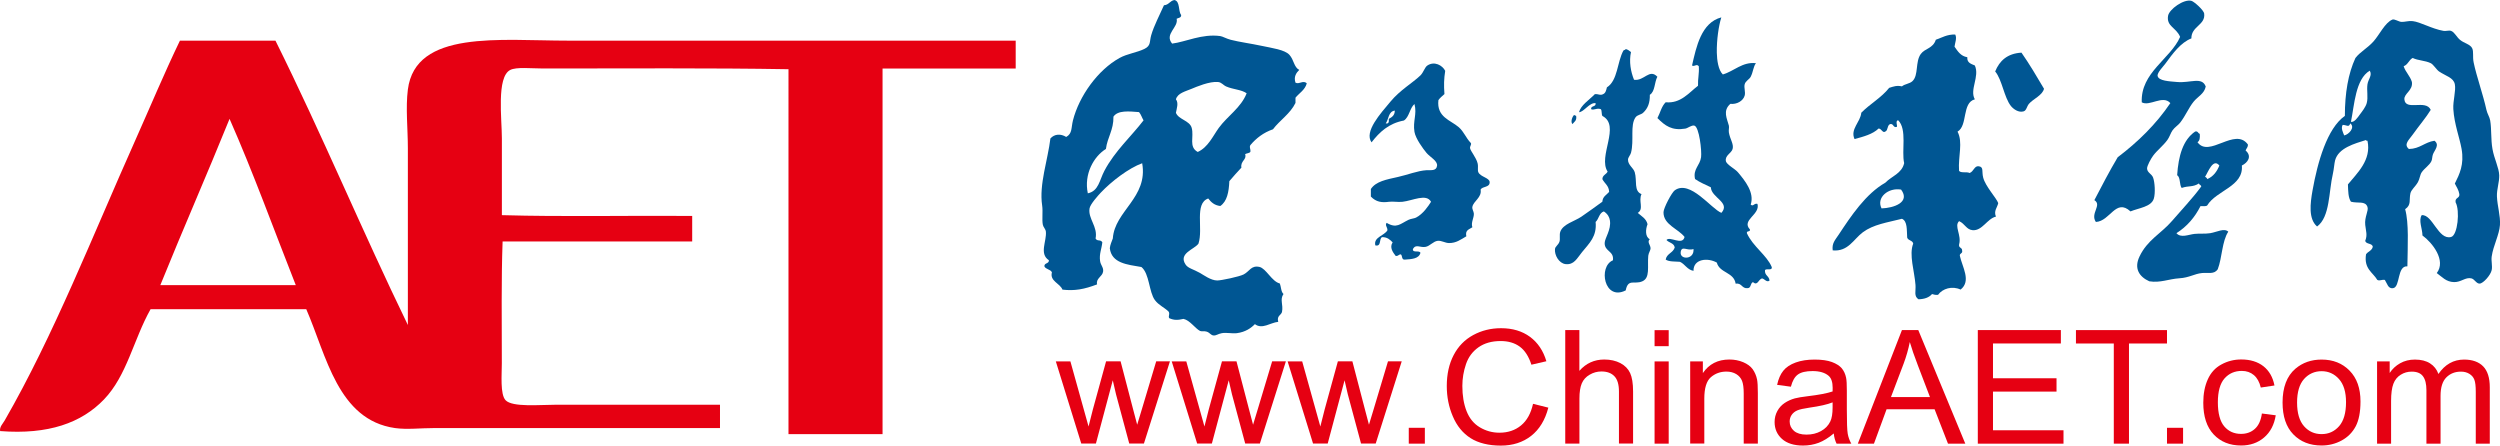 <?xml version="1.0" encoding="UTF-8"?>
<svg id="_图层_1" data-name="图层 1" xmlns="http://www.w3.org/2000/svg" viewBox="0 0 447.82 79.82">
  <defs>
    <style>
      .cls-1 {
        fill: #005693;
      }

      .cls-1, .cls-2 {
        fill-rule: evenodd;
      }

      .cls-3, .cls-2 {
        fill: #e60012;
      }
    </style>
  </defs>
  <path class="cls-1" d="M210.37,0c1.06.25.64,1.96,1.21,2.69.03.53-.5.49-.81.67.38,1.54-2.25,2.73-.81,4.45,2.39-.29,5.34-1.8,8.62-1.35.44.06,1.1.47,1.89.67,1.49.39,3.62.67,5.52,1.08,1.86.4,4.16.69,4.99,1.62.82.92.79,2.2,1.75,2.69-.54.54-1.02,1.23-.67,2.29.66.35,1.42-.52,2.02.13-.33,1.19-1.34,1.72-2.02,2.56v.94c-.96,1.96-2.78,3.06-4.04,4.72-1.7.59-2.99,1.59-4.04,2.83-.24.45.07.6,0,1.21-.19.26-.66.24-.94.41.35,1.01-.87,1.18-.67,2.42-.75.78-1.45,1.6-2.16,2.42-.08,1.95-.41,3.63-1.62,4.45-1.05-.12-1.65-.68-2.16-1.35-2.53.9-.86,5.41-1.75,8.09-.72,1.03-3.68,1.74-2.29,3.77.44.65,1.39.82,2.56,1.48.65.37,1.96,1.35,3.1,1.35.71,0,3.94-.68,4.72-1.08,1.08-.56,1.33-1.67,2.83-1.35,1.19.26,2.22,2.62,3.64,2.96.26.59.21,1.5.67,1.89-.7,1.03,0,1.86-.27,3.24-.2.61-.96.65-.67,1.75-1.4.13-2.88,1.41-4.18.41-.65.67-1.67,1.42-3.24,1.62-.83.1-1.88-.15-2.69,0-.74.14-.97.45-1.48.41-.49-.04-.62-.47-1.21-.68-.43-.15-.94,0-1.21-.13-.89-.46-1.79-1.9-2.96-2.16-1,.23-1.68.27-2.56-.13-.22-.35.2-.81-.14-1.21-.8-.75-1.75-1.12-2.42-2.02-1.08-1.45-.97-4.76-2.42-5.93-2.57-.44-5.34-.68-5.66-3.37.08-.68.34-1.18.54-1.75.33-4.95,6.34-7.31,5.26-13.47-2.41.87-5.52,3.26-7.41,5.26-.52.55-1.9,2.09-2.02,2.83-.3,1.84,1.52,3.29,1.08,5.39.31.58.85.11,1.21.67-.11,1.19-.59,2.1-.4,3.37.11.78.65,1.13.54,1.89-.14.93-1.32,1.19-1.08,2.29-2.26.87-4.03,1.2-6.2.94-.45-1.15-2.31-1.51-1.89-3.1-.25-.56-1.11-.51-1.35-1.08-.03-.65.84-.42.81-1.08-1.78-1.16-.38-3.41-.54-5.12-.04-.46-.44-.78-.54-1.21-.2-.92.04-2.38-.13-3.5-.57-3.74,1.02-8.14,1.48-11.99.74-.82,1.84-.88,2.83-.27,1.12-.62.87-1.61,1.21-2.97,1.11-4.36,4.46-9.03,8.35-11.18,1.4-.77,3.07-.95,4.45-1.62,1.2-.59.88-1.27,1.21-2.43.5-1.74,1.48-3.55,2.29-5.39.89-.05,1.07-.82,1.89-.94ZM219.67,15.5c-.58-.25-.82-.74-1.48-.81-1.53-.15-3.88.86-4.72,1.21-1.13.48-2.52.77-2.83,1.89.52.66.13,1.67,0,2.42.47,1.21,2.47,1.38,2.83,2.7.44,1.61-.58,3.41,1.08,4.31,1.85-.83,2.72-2.86,3.77-4.31,1.54-2.12,3.99-3.62,4.99-6.2-.94-.67-2.39-.67-3.64-1.21ZM199.45,20.89c.04,2.42-1.08,3.68-1.35,5.79-2.2,1.36-3.97,4.55-3.24,7.95,1.95-.42,2.07-2.34,2.97-4.04,1.87-3.55,4.87-6.22,7.01-9.03-.29-.47-.45-1.07-.81-1.48-1.8-.14-3.78-.36-4.58.81Z"/>
  <path class="cls-1" d="M392.56,6.87c-1.96.76-3.35,2.72-4.72,4.58-.32.44-1.47,1.59-1.35,2.16.18.89,2.13.96,3.5,1.08,2.4.21,4.44-1,5.12.81-.27,1.31-1.41,1.78-2.16,2.7-.89,1.09-1.44,2.51-2.42,3.77-.37.47-.96.81-1.35,1.35-.37.52-.53,1.18-.94,1.75-.75,1.04-1.85,1.86-2.56,2.83-.38.51-1.1,1.82-1.08,2.29.03.74.84.96,1.08,1.62.31.83.43,2.8.13,3.77-.46,1.49-2.7,1.67-4.18,2.29-2.63-2.42-3.64,1.76-6.2,1.89-1.06-1.54,1.16-3.02-.27-3.91,1.35-2.6,2.71-5.2,4.18-7.68,3.63-2.75,6.86-5.9,9.43-9.7-1.34-1.52-3.72.66-5.12-.14-.24-5.34,5.17-7.79,6.87-11.72-.68-1.68-2.47-1.86-2.16-3.77.2-1.18,2.81-3.05,4.18-2.69.47.12,2.21,1.65,2.29,2.29.27,2.06-2.34,2.26-2.29,4.45Z"/>
  <path class="cls-1" d="M308.34,3.1c-.48,1.53-.85,4.06-.81,6.33.03,1.39.27,3.12,1.08,3.91,1.99-.58,3.52-2.31,5.93-2.02-.49.63-.48,1.53-.94,2.43-.24.47-.93.75-1.08,1.35-.16.61.18,1.39,0,2.02-.27.97-1.43,1.62-2.56,1.48-1.43,1.25-.58,2.67-.27,3.91.08.32-.07.8,0,1.21.2,1.23.91,2.08.67,2.96-.21.78-1.39,1.14-1.21,2.16.12.66,1.61,1.37,2.16,2.02,1.22,1.46,3.01,3.62,2.29,5.79.47.43.6-.3,1.21-.13.55,1.93-2.94,2.88-1.35,4.58.11.52-.65.16-.54.68,1.05,2.36,3.59,3.95,4.45,6.06.12.71-.97.2-1.21.54-.1,1,.76,1.03.81,1.89-.52.38-.87-.32-1.35-.4-.68.21-.77,1.39-1.62.67-.49.19-.3,1.05-.94,1.08-1.1.11-1-.97-2.16-.81-.31-2.08-2.88-1.88-3.37-3.77-1.59-.91-4.21-.7-4.18,1.48-1.14-.21-1.5-1.19-2.42-1.62-.92-.07-1.98,0-2.56-.4.18-1.08,1.32-1.19,1.62-2.16-.12-.82-1.05-.84-1.48-1.35.63-.75,2.86,1.08,3.24-.54-1.11-1.47-3.82-2.19-3.77-4.45.02-.75,1.46-3.51,2.02-3.91,2.74-1.95,6.55,3.34,8.35,4.04,1.68-1.88-1.82-2.71-1.89-4.58-.96-.47-1.99-.88-2.83-1.48-.41-1.8.88-2.4,1.08-3.91.15-1.09-.33-5.44-1.21-5.66-.5-.12-1.17.47-1.62.54-2.4.4-3.62-.51-4.99-1.89.5-.93.74-2.13,1.48-2.83,2.7.26,4.16-1.72,5.79-2.96-.05-1.27.24-2.19.14-3.5-.44-.51-.76.17-1.21-.13.76-3.33,1.65-7.69,5.26-8.62ZM301.06,45.14c-.21,1.45,2.49,1.4,2.29-.54-1.08.42-2.11-.7-2.29.54Z"/>
  <path class="cls-1" d="M436.49,48.92c1.74-2.27-.81-5.47-2.56-6.74,0-1.16-.75-2.72-.13-3.64,1.95-.17,2.95,4.51,5.26,3.91,1.19-.31,1.61-4.75.81-6.2-.17-.9.76-.68.67-1.48-.13-.77-.51-1.28-.81-1.89.83-1.67,1.7-3.4,1.21-6.2-.35-2-1.32-4.47-1.48-7.14-.09-1.47.5-3.3.27-4.45-.24-1.2-1.59-1.45-2.83-2.29-.43-.29-1.02-1.26-1.48-1.48-1.02-.5-2.29-.46-3.24-.94-.68.35-.85,1.22-1.62,1.48.35,1.09,1.15,1.72,1.48,2.83.21,1.53-1.43,2.06-1.35,3.1.17,2.16,3.85-.05,4.72,1.89-.79,1.32-2.13,2.88-3.24,4.45-.64.92-1.67,1.72-.67,2.56,1.98-.04,2.82-1.22,4.58-1.48,1,.75-.01,1.72-.27,2.43-.16.44-.12.89-.27,1.21-.36.77-1.23,1.26-1.75,2.02-.3.44-.35,1.18-.67,1.75-.51.89-1.2,1.34-1.35,2.02-.27,1.2.21,2.05-.94,2.83.69,2.5.45,6.51.4,10.24-1.88-.15-1.24,3.71-2.56,3.91-.91.13-1.03-.79-1.48-1.48-.66-.09-.89.24-1.35,0-.82-1.38-2.42-1.98-2.02-4.58.33-.52,1.06-.64,1.21-1.35-.1-.71-1.22-.4-1.35-1.08.42-1.04.12-1.73,0-2.83-.16-1.44.64-2.54.4-3.23-.39-1.14-1.69-.6-2.96-.94-.5-.72-.5-1.93-.54-3.1,1.61-1.99,4.25-4.35,3.5-7.82-.16.02-.24-.03-.27-.13-2,.64-4.93,1.4-5.53,3.64-.15.58-.2,1.54-.4,2.42-.75,3.18-.49,7.73-2.83,9.43-1.57-1.37-1.23-4.11-.81-6.47.9-5.04,2.61-11.12,5.79-13.34,0-4.09.6-7.58,1.89-10.37.84-1.1,2.16-1.76,3.24-2.97,1.08-1.21,2.03-3.33,3.37-3.91.37-.16,1.12.37,1.62.41.59.04,1.23-.22,2.02-.14,1.4.16,3.4,1.37,5.53,1.75.45.08.95-.14,1.35,0,.64.23.97,1.08,1.62,1.62.7.58,1.81.77,2.16,1.48.31.63.05,1.49.27,2.56.52,2.51,1.69,5.74,2.29,8.49.15.69.57,1.28.67,1.89.27,1.56.1,3.38.41,5.12.3,1.73,1.18,3.39,1.21,4.72.03,1.25-.46,2.5-.41,3.77.07,1.74.65,3.47.54,5.12-.12,1.78-1.2,3.68-1.48,5.66-.11.79.16,1.66,0,2.42-.18.89-1.51,2.4-2.16,2.42-.6.02-.89-.8-1.48-.94-1.06-.25-1.83.7-3.1.67-1.43-.03-2.16-.94-3.1-1.62ZM421.12,21.83c.61.12,1.2-.77,1.62-1.35.4-.54,1.03-1.33,1.21-2.02.28-1.02-.03-2.26.13-3.37.14-.93.91-1.59.41-2.43-2.57,1.52-2.75,6.15-3.37,9.16ZM419.64,22.37c-.37.61.09,1.39.27,1.89.84-.16,2.02-1.47,1.08-2.16-.24.8-.61.28-1.35.27Z"/>
  <path class="cls-1" d="M350.24,6.2c.34.62-.06,1.52-.13,2.16.58.82,1.09,1.69,2.29,1.89-.08,1.02.7,1.19,1.35,1.48.9,1.98-.99,4.36,0,6.06-2.35.62-1.23,4.7-3.1,5.79,1.01,1.94.09,4.39.27,7.01.29.47,1.4.12,1.89.4.74-.26.84-1.31,1.62-1.21.96.11.53.92.81,2.02.4,1.59,2.37,3.65,2.7,4.58-.17.81-.85,1.39-.41,2.42-1.57.36-2.45,2.58-4.18,2.43-1.13-.1-1.36-1.15-2.42-1.62-.94.89.47,2.47,0,4.18-.12.66.56.51.54,1.08.14.59-.46.44-.41.94.44,2.04,2.09,4.52.14,6.06-1.51-.7-3.23-.19-4.04.94-.46.06-.76-.05-1.08-.14-.51.61-1.34.91-2.42.94-.87-.55-.46-1.46-.54-2.56-.18-2.48-1.2-5.43-.41-7.41-.1-.61-.91-.52-1.08-1.08-.09-1.35.07-2.95-.94-3.37-2.67.68-5.1,1-7.01,2.42-1.65,1.23-2.62,3.5-5.39,3.24-.17-1.26.39-1.8,1.08-2.83,2.18-3.3,4.83-7.3,8.35-9.3,1.12-1.17,2.95-1.63,3.37-3.5-.51-2.15.57-6.06-1.08-7.68-.59.1-.02,1.06-.27,1.21-.66.12-.51-.56-1.08-.54-.65.12-.41,1.12-.94,1.35-.49.36-.67-.53-1.21-.54-1.05,1.02-2.69,1.45-4.31,1.89-.82-1.77,1.06-3.03,1.21-4.72,1.56-1.58,3.6-2.69,4.99-4.45.79-.25,1.35-.47,2.29-.27.51-.44,1.38-.45,1.89-.94,1.12-1.07.47-3.45,1.48-4.85.77-1.05,2.19-.97,2.7-2.56,1.11-.38,1.99-.98,3.5-.94ZM337.04,37.33c2.17-.07,5.2-1.08,3.5-3.37-2.3-.4-4.49,1.44-3.5,3.37Z"/>
  <path class="cls-2" d="M32.23,7.28h17.11c8.26,16.62,15.58,34.18,23.72,50.94v-31.67c0-3.49-.42-7.24,0-10.51,1.36-10.72,16.46-8.76,28.7-8.76h80.18v4.99h-23.85v65.49h-16.85V12.4c-13.71-.24-29.26-.13-43.93-.13-2.12,0-4.82-.31-5.93.27-2.46,1.28-1.48,8.75-1.48,12.26v13.74c11.1.32,22.77.05,34.09.14v4.58h-33.96c-.25,6.79-.14,14.37-.14,21.83,0,2.02-.32,5.54.67,6.6,1.22,1.3,6.16.81,9.03.81h29.38v4.18h-51.2c-2.41,0-4.87.3-7.01,0-10.25-1.46-12.28-12.98-15.9-21.29h-27.89c-3.07,5.45-4.21,11.86-8.35,16.17-4.03,4.19-9.94,6.33-18.6,5.66-.14-.74.49-1.33.81-1.89,8.79-15.25,15.81-33.21,23.31-49.99,2.72-6.09,5.3-12.27,8.09-18.06ZM28.72,51.07h24.26c-3.93-9.95-7.61-20.15-11.86-29.78-4.05,10.01-8.35,19.77-12.4,29.78Z"/>
  <path class="cls-1" d="M292.16,9.3c-.38,1.75-.05,3.53.54,4.99,1.82.27,2.75-2.06,4.18-.54-.54.98-.4,2.66-1.35,3.23.03,1.41-.33,2.42-1.21,3.23-.36.34-1.02.35-1.35.81-1.01,1.43-.23,4.12-.81,6.34-.1.4-.52.83-.54,1.21-.03.99.97,1.48,1.21,2.29.44,1.51-.2,3.38,1.21,3.91-.6,1.24.48,2.64-.67,3.37.67.59,1.51,1.01,1.75,2.02-.37.96-.44,2.25.4,2.69-.54.49.15,1.06.14,1.62,0,.39-.36.84-.41,1.35-.18,1.95.38,3.96-1.08,4.58-1.43.61-2.53-.55-2.96,1.62-3.87,1.96-4.96-4.29-2.29-5.39.23-1.7-1.51-1.55-1.48-3.1.02-.9,1.2-2.37.94-4.04-.09-.59-.38-1.14-1.08-1.62-.86.26-.89,1.36-1.48,1.89.25,2.59-1.12,3.79-2.42,5.39-.94,1.15-1.43,2.33-2.97,2.16-1.18-.14-2-1.62-1.89-2.69.05-.51.6-.7.81-1.35.15-.46-.05-1.22.14-1.75.49-1.39,2.51-1.85,3.77-2.7,1.44-.97,2.58-1.84,3.77-2.69.05-.94.76-1.22,1.21-1.75-.03-1.13-.82-1.51-1.21-2.29.02-.74.7-.83.94-1.35-1.79-2.73,2.4-8.23-.94-9.97-.18-.32-.06-.93-.27-1.21-.72-.28-1.21.24-1.75,0-.07-.7.91-.34.81-1.08-1.08-.17-2.09,1.58-2.96,1.62.27-1.24,1.87-2.24,2.83-3.24.64-.05.97.29,1.48,0,.44-.18.55-.71.67-1.21,1.96-1.23,1.83-4.55,2.96-6.6.11-.12.37-.08.41-.27.39.1.67.32.94.54Z"/>
  <path class="cls-1" d="M362.1,9.43c1.44,2.06,2.74,4.27,4.04,6.47-.3,1.2-1.95,1.82-2.69,2.69-.4.46-.44,1.18-.94,1.35-.92.3-1.87-.42-2.29-.94-1.24-1.55-1.58-4.72-2.83-6.2.78-1.91,2.17-3.22,4.72-3.37Z"/>
  <path class="cls-1" d="M258.88,12.67c-.23,1.47-.26,2.57-.14,4.18-.37.35-.78.65-1.08,1.08-.35,3.06,2.17,3.58,3.64,4.85.95.83,1.27,1.91,2.16,2.83.19.24-.2.61-.13.94.1.54,1.1,1.67,1.35,2.7.16.66-.05,1.23.14,1.62.39.83,2,.98,2.02,1.75.03,1.02-1.29.7-1.62,1.35.25,1.42-1.3,2.05-1.48,3.1-.07.42.25.79.27,1.21.03.78-.56,1.58-.27,2.43-.52.38-1.33.46-1.08,1.62-1.03.6-1.81,1.22-3.1,1.21-.68,0-1.34-.47-2.02-.4-.79.08-1.38.92-2.16,1.08-1,.2-1.77-.59-2.29.41-.07.74,1.19.15,1.35.67-.28,1.07-1.58,1.12-2.83,1.21-.57.03-.38-.7-.67-.94-.43-.02-.45.36-.94.27-.47-.61-1.15-1.51-.54-2.42-.47-.48-.94-.95-1.89-.94-.6.3-.06,1.73-1.21,1.48-.36-1.48,1.58-1.72,2.16-2.69.06-.55-.5-.91-.13-1.35,1.78,1.06,2.41.19,3.91-.54.44-.21,1.01-.23,1.35-.4,1.28-.66,2.2-2.06,2.69-2.83-.83-1.53-3.27-.21-5.12,0-.82.09-1.72-.1-2.43,0-1.25.17-2.28.06-3.23-.94v-1.35c.9-1.37,2.79-1.7,4.85-2.16,1.73-.38,3.53-1.12,5.12-1.21.77-.04,1.77.19,1.89-.81.1-.87-1.26-1.54-1.89-2.29-.61-.73-1.96-2.56-2.16-3.77-.32-1.95.49-3.14,0-4.99-.86.75-.91,2.32-1.89,2.96-2.73.51-4.38,2.08-5.8,3.91-1.37-1.91,1.62-5.17,3.37-7.27,1.79-2.15,3.98-3.36,5.39-4.72.52-.5.78-1.45,1.21-1.75,1.28-.89,2.76-.04,3.23.94ZM248.23,22.1c.57.12.58-.32.54-.81.57-.29,1.07-.64,1.08-1.48-1.16.15-1.08,1.53-1.62,2.29Z"/>
  <path class="cls-1" d="M281.92,20.62c.22-.04.23.13.41.13.16.88-.36,1.08-.67,1.48-.37-.47.01-1.33.27-1.62Z"/>
  <path class="cls-1" d="M394.04,23.99c.06.69-.01,1.24-.41,1.48,2.07,2.9,6.71-2.77,9.03.41.03.52-.29.7-.41,1.08,1.2,1.03.39,2.18-.67,2.69.34,3.76-4.58,4.45-6.2,7.14-.22.23-.79.11-1.21.13-1.02,2.03-2.44,3.67-4.31,4.85.78.91,2.16.25,3.23.13.93-.1,1.91.02,2.83-.13,1.23-.21,2.5-.96,3.23-.27-1.14,1.73-1.09,4.66-1.89,6.74-.65.95-1.7.56-2.83.67-1.37.14-2.26.83-4.04.94-1.97.13-3.41.86-5.39.54-1.81-.82-2.78-2.3-1.75-4.45,1.42-2.98,3.85-4.08,5.8-6.34,1.64-1.91,3.75-4.12,5.26-6.2-.04-.28-.37-.26-.41-.54-1.15.72-1.84.36-3.1.81-.44-.6-.19-1.88-.81-2.29.23-3.45,1.04-6.33,3.23-7.82.52-.12.48.33.81.41ZM394.98,31.67c.19.08.33.21.41.41,1.07-.46,1.72-1.34,2.16-2.43-1.12-1.38-2,1.15-2.56,2.02Z"/>
  <g>
    <path class="cls-3" d="M193.69,79.47l-4.56-14.73h2.61l2.37,8.5.88,3.16c.04-.16.29-1.17.77-3.04l2.37-8.63h2.6l2.23,8.54.74,2.81.86-2.84,2.55-8.52h2.46l-4.66,14.73h-2.63l-2.37-8.82-.58-2.51-3.02,11.33h-2.64Z"/>
    <path class="cls-3" d="M214.45,79.47l-4.56-14.73h2.61l2.37,8.5.88,3.16c.04-.16.29-1.17.77-3.04l2.37-8.63h2.6l2.23,8.54.74,2.81.86-2.84,2.56-8.52h2.46l-4.66,14.73h-2.63l-2.37-8.82-.58-2.51-3.02,11.33h-2.64Z"/>
    <path class="cls-3" d="M235.21,79.47l-4.56-14.73h2.61l2.37,8.5.88,3.16c.04-.16.3-1.17.77-3.04l2.37-8.63h2.6l2.23,8.54.74,2.81.86-2.84,2.55-8.52h2.46l-4.66,14.73h-2.63l-2.37-8.82-.58-2.51-3.02,11.33h-2.64Z"/>
    <path class="cls-3" d="M252.35,79.47v-2.84h2.88v2.84h-2.88Z"/>
    <path class="cls-3" d="M274.63,72.34l2.72.68c-.57,2.21-1.6,3.9-3.08,5.06-1.48,1.16-3.3,1.74-5.44,1.74s-4.02-.45-5.41-1.34c-1.39-.89-2.45-2.18-3.17-3.88-.73-1.69-1.09-3.51-1.09-5.45,0-2.12.41-3.97,1.23-5.54.82-1.58,1.99-2.77,3.5-3.59,1.51-.82,3.17-1.23,4.99-1.23,2.06,0,3.79.52,5.19,1.55,1.4,1.04,2.38,2.49,2.93,4.37l-2.68.62c-.48-1.48-1.17-2.56-2.08-3.23-.91-.67-2.05-1.01-3.43-1.01-1.58,0-2.9.37-3.97,1.12-1.06.75-1.81,1.75-2.24,3.02-.43,1.26-.65,2.56-.65,3.9,0,1.73.25,3.24.76,4.53.51,1.29,1.3,2.25,2.38,2.89,1.08.64,2.24.96,3.5.96,1.52,0,2.82-.43,3.87-1.3,1.06-.87,1.77-2.16,2.15-3.87Z"/>
    <path class="cls-3" d="M280.38,79.47v-20.34h2.53v7.3c1.18-1.35,2.67-2.03,4.46-2.03,1.11,0,2.06.22,2.88.64.82.43,1.4,1.03,1.75,1.78.35.76.53,1.86.53,3.3v9.33h-2.53v-9.33c0-1.25-.27-2.16-.82-2.73-.55-.57-1.32-.85-2.32-.85-.75,0-1.45.19-2.11.58-.66.38-1.13.9-1.41,1.56-.28.66-.42,1.56-.42,2.72v8.06h-2.53Z"/>
    <path class="cls-3" d="M296.38,62.01v-2.87h2.53v2.87h-2.53ZM296.38,79.47v-14.73h2.53v14.73h-2.53Z"/>
    <path class="cls-3" d="M302.76,79.47v-14.73h2.27v2.09c1.1-1.62,2.68-2.43,4.75-2.43.9,0,1.72.16,2.48.48.75.32,1.32.74,1.69,1.25.37.52.64,1.13.79,1.84.09.46.14,1.27.14,2.43v9.06h-2.53v-8.96c0-1.02-.1-1.78-.3-2.28-.2-.5-.55-.91-1.04-1.21-.5-.3-1.09-.45-1.76-.45-1.08,0-2.01.34-2.79,1.01-.78.68-1.17,1.96-1.17,3.84v8.04h-2.53Z"/>
    <path class="cls-3" d="M328.47,77.65c-.94.79-1.84,1.34-2.7,1.67-.87.32-1.8.49-2.79.49-1.64,0-2.9-.4-3.78-1.19-.88-.79-1.32-1.8-1.32-3.03,0-.72.17-1.38.5-1.98.33-.6.77-1.07,1.31-1.43.54-.36,1.14-.63,1.82-.82.5-.13,1.24-.26,2.25-.38,2.04-.24,3.54-.53,4.51-.86,0-.34.01-.56.01-.65,0-1.02-.24-1.73-.72-2.15-.65-.56-1.6-.85-2.88-.85-1.19,0-2.07.21-2.63.62-.57.41-.98,1.14-1.25,2.18l-2.47-.33c.23-1.05.59-1.89,1.11-2.53.51-.64,1.26-1.13,2.23-1.48.97-.35,2.1-.52,3.38-.52s2.31.15,3.1.44c.79.3,1.38.67,1.76,1.12.37.45.64,1.01.78,1.7.09.42.13,1.19.13,2.3v3.33c0,2.32.05,3.79.16,4.4.11.61.32,1.21.64,1.77h-2.64c-.26-.52-.43-1.12-.5-1.82ZM328.26,72.08c-.92.37-2.29.68-4.13.94-1.04.15-1.78.32-2.2.5-.43.19-.76.46-1,.81-.24.35-.35.75-.35,1.18,0,.67.26,1.22.77,1.67.51.44,1.25.67,2.24.67s1.84-.21,2.6-.63c.76-.42,1.31-.99,1.67-1.73.27-.56.41-1.4.41-2.5v-.91Z"/>
    <path class="cls-3" d="M332.79,79.47l7.9-20.34h2.93l8.42,20.34h-3.1l-2.4-6.16h-8.6l-2.26,6.16h-2.89ZM338.73,71.12h6.98l-2.15-5.63c-.66-1.71-1.14-3.12-1.46-4.22-.26,1.3-.63,2.6-1.11,3.88l-2.26,5.96Z"/>
    <path class="cls-3" d="M354.28,79.47v-20.34h14.88v2.4h-12.16v6.23h11.38v2.39h-11.38v6.92h12.63v2.4h-15.36Z"/>
    <path class="cls-3" d="M378.64,79.47v-17.94h-6.78v-2.4h16.31v2.4h-6.81v17.94h-2.72Z"/>
    <path class="cls-3" d="M388.17,79.47v-2.84h2.88v2.84h-2.88Z"/>
    <path class="cls-3" d="M405.17,74.07l2.48.32c-.27,1.69-.97,3.02-2.08,3.97-1.12.96-2.49,1.44-4.12,1.44-2.04,0-3.68-.66-4.92-1.98-1.24-1.32-1.86-3.21-1.86-5.67,0-1.59.26-2.98.8-4.18.53-1.19,1.34-2.09,2.44-2.68,1.09-.6,2.28-.9,3.56-.9,1.62,0,2.94.41,3.97,1.21,1.03.81,1.69,1.96,1.98,3.45l-2.45.37c-.24-.99-.65-1.73-1.24-2.23-.59-.5-1.31-.75-2.16-.75-1.27,0-2.3.45-3.1,1.35-.79.9-1.19,2.33-1.19,4.28s.39,3.42,1.15,4.31c.77.9,1.77,1.34,3,1.34.99,0,1.82-.3,2.48-.9.67-.6,1.09-1.53,1.26-2.77Z"/>
    <path class="cls-3" d="M408.87,72.11c0-2.73.77-4.75,2.3-6.06,1.28-1.09,2.84-1.64,4.69-1.64,2.05,0,3.72.66,5.02,1.99,1.3,1.33,1.95,3.16,1.95,5.5,0,1.9-.29,3.39-.86,4.47-.58,1.09-1.41,1.93-2.51,2.53-1.1.6-2.3.9-3.6.9-2.09,0-3.77-.66-5.06-1.99-1.29-1.32-1.93-3.23-1.93-5.71ZM411.47,72.11c0,1.89.42,3.3,1.25,4.24.83.94,1.88,1.41,3.14,1.41s2.3-.47,3.13-1.41c.83-.94,1.25-2.38,1.25-4.31,0-1.82-.42-3.2-1.26-4.14-.84-.94-1.88-1.41-3.12-1.41s-2.31.47-3.14,1.4c-.83.93-1.25,2.34-1.25,4.23Z"/>
    <path class="cls-3" d="M425.8,79.47v-14.73h2.26v2.07c.47-.72,1.09-1.3,1.87-1.74.78-.44,1.66-.66,2.65-.66,1.1,0,2.01.23,2.71.68.71.45,1.21,1.09,1.5,1.9,1.18-1.72,2.71-2.58,4.6-2.58,1.48,0,2.62.41,3.41,1.21.79.81,1.19,2.06,1.19,3.74v10.11h-2.51v-9.28c0-1-.08-1.72-.25-2.16-.16-.44-.46-.79-.89-1.06-.43-.27-.94-.4-1.52-.4-1.05,0-1.92.34-2.61,1.03-.69.69-1.04,1.79-1.04,3.31v8.56h-2.53v-9.57c0-1.11-.2-1.94-.62-2.5-.41-.56-1.09-.83-2.02-.83-.71,0-1.37.18-1.97.56-.6.37-1.04.91-1.31,1.62-.27.71-.41,1.74-.41,3.08v7.64h-2.53Z"/>
  </g>
</svg>